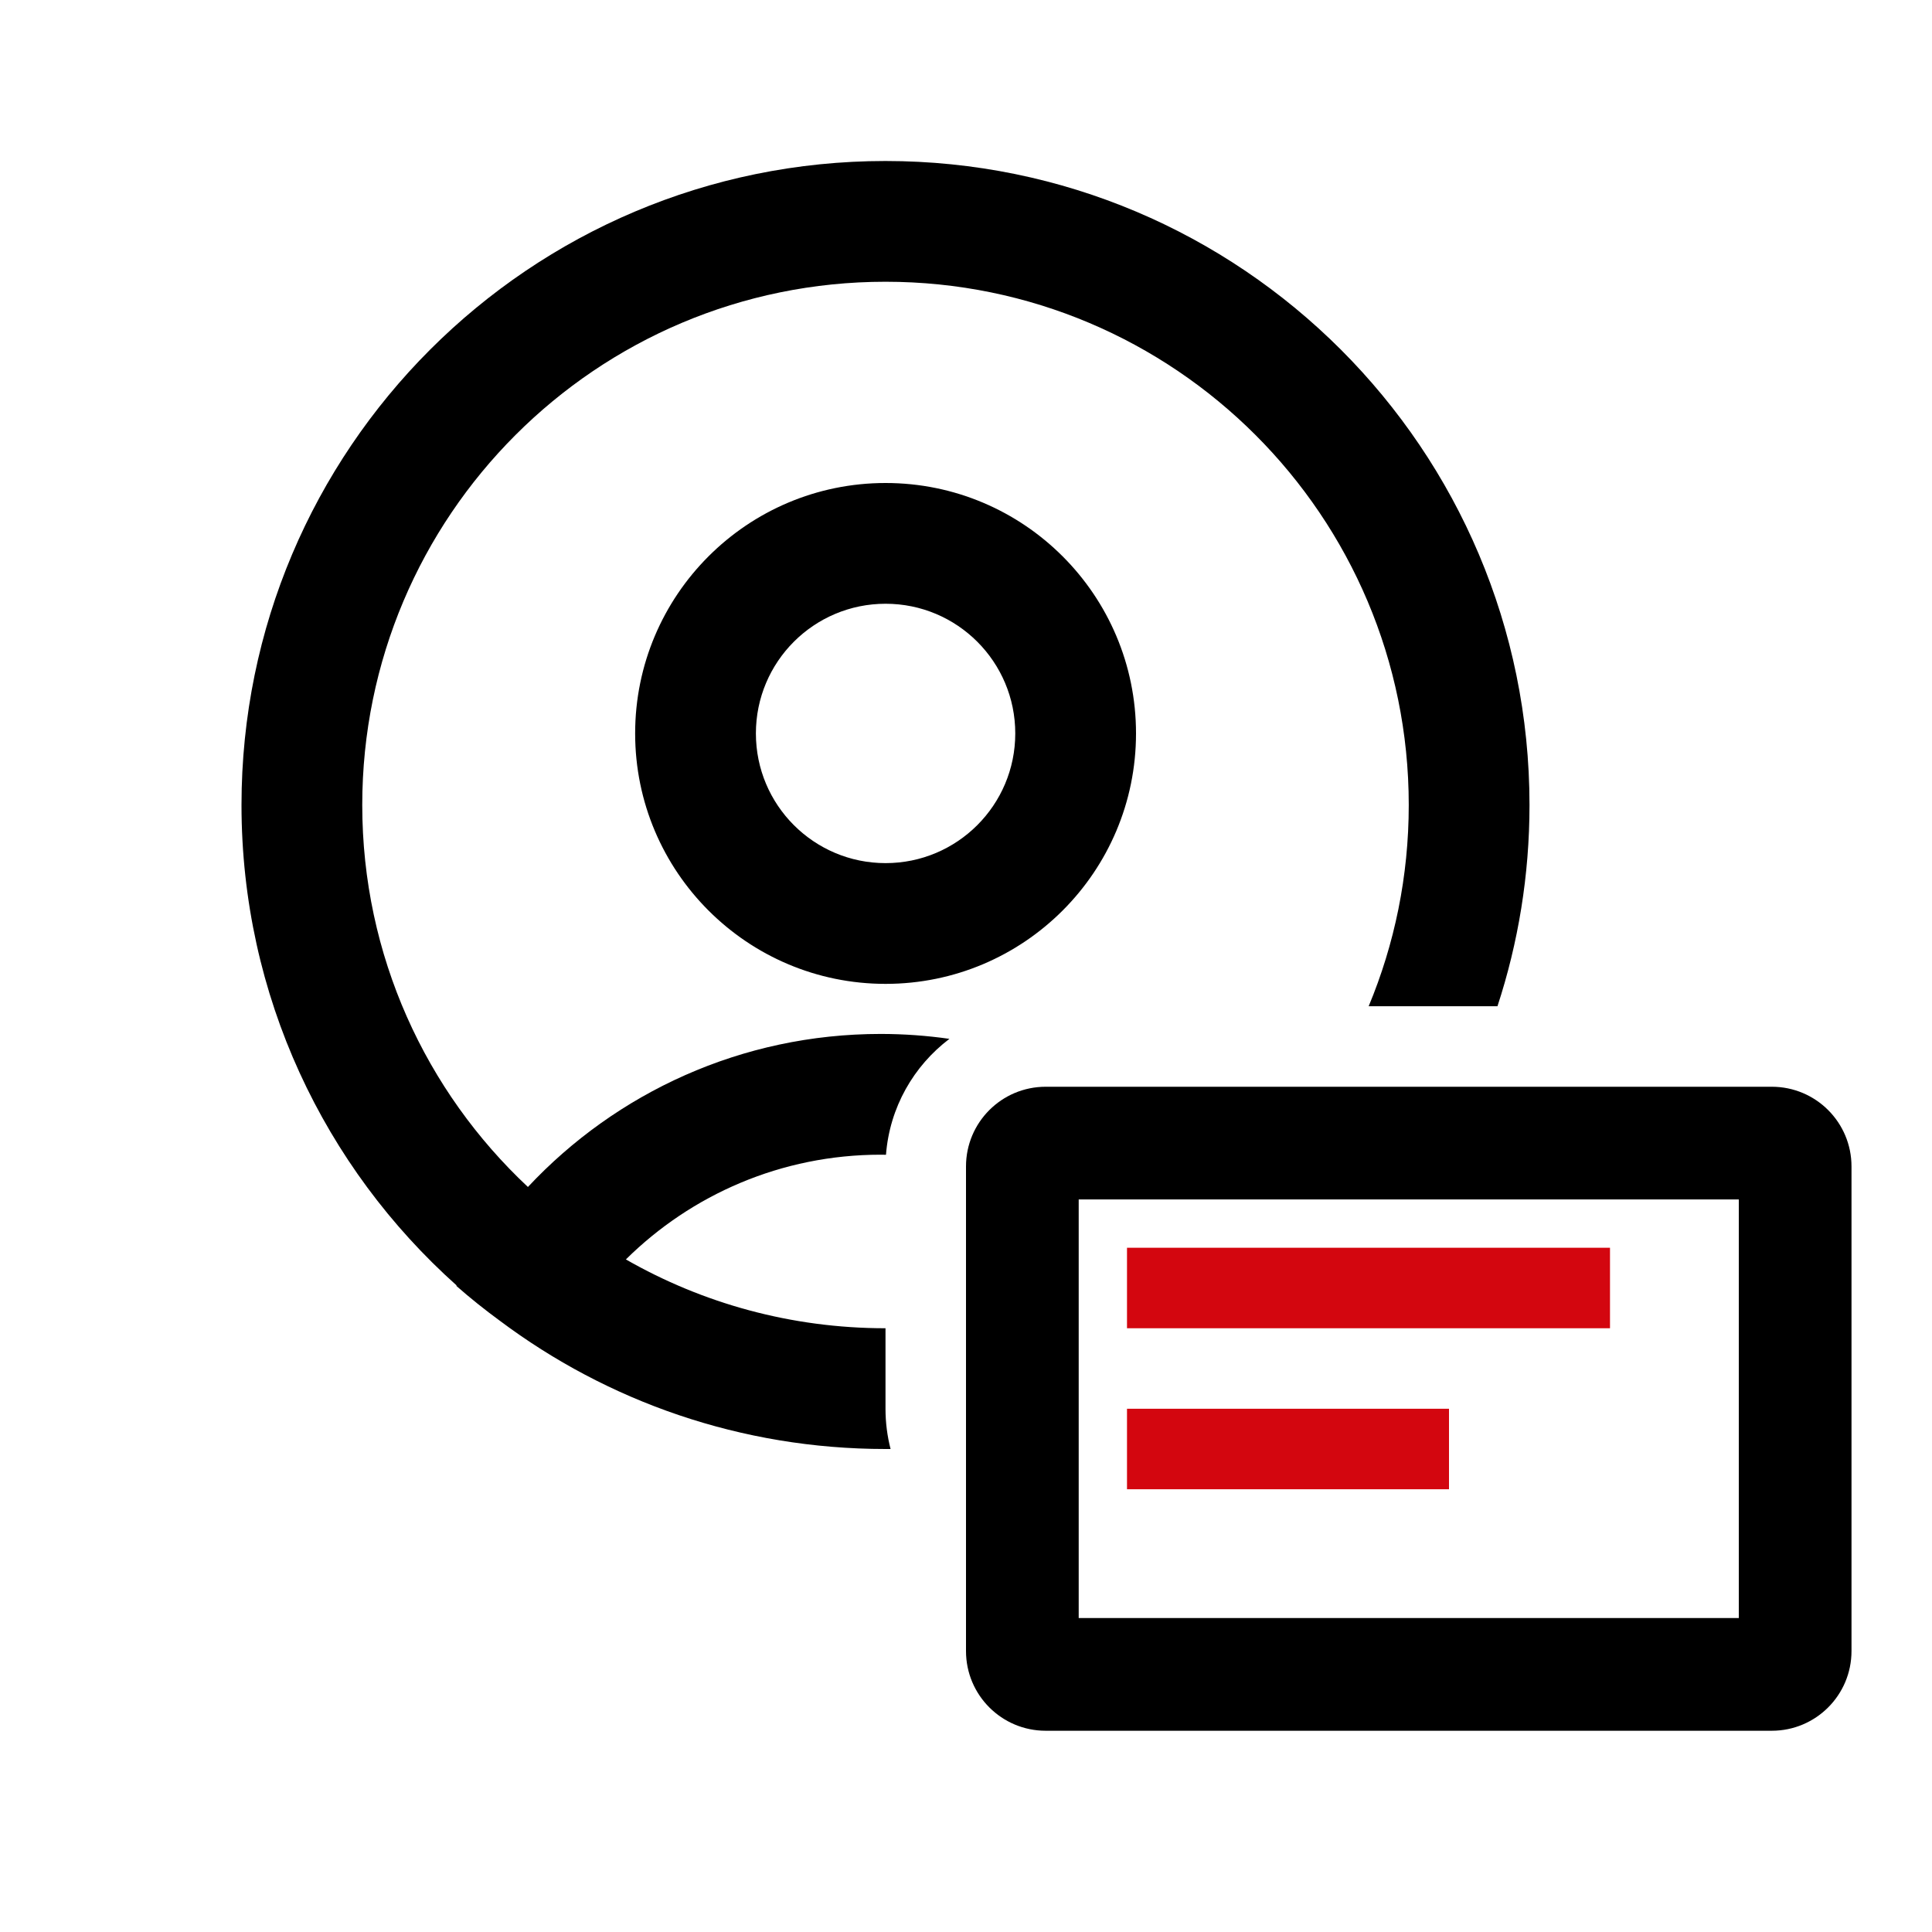<svg width="24" height="24" viewBox="0 0 24 24" fill="none" xmlns="http://www.w3.org/2000/svg">
<path fill-rule="evenodd" clip-rule="evenodd" d="M13.4 14.9V20.1H21.6V14.9H13.4ZM12.99 13.5C12.443 13.5 12 13.943 12 14.49V20.51C12 21.057 12.443 21.5 12.99 21.5H22.01C22.557 21.5 23 21.057 23 20.51V14.49C23 13.943 22.557 13.5 22.01 13.5H12.99Z" fill="black"/>
<path d="M14 16H20" stroke="#D3060F"/>
<path d="M14 18H18" stroke="#D3060F"/>
<path fill-rule="evenodd" clip-rule="evenodd" d="M11.794 12.905C11.35 13.241 11.051 13.757 11.006 14.345C10.984 14.344 10.962 14.344 10.94 14.344C9.706 14.344 8.588 14.841 7.775 15.645C8.725 16.189 9.826 16.5 11 16.5V17.5C11 17.673 11.022 17.84 11.063 18C11.042 18 11.021 18 11 18C9.203 18 7.543 17.407 6.208 16.406C6.022 16.27 5.842 16.126 5.669 15.974L5.672 15.968C4.032 14.503 3 12.372 3 10C3 5.582 6.582 2 11 2C15.418 2 19 5.582 19 10C19 10.873 18.86 11.713 18.602 12.5H17.002C17.323 11.73 17.5 10.886 17.5 10C17.5 6.41 14.59 3.5 11 3.5C7.41 3.5 4.5 6.41 4.5 10C4.5 11.872 5.291 13.559 6.558 14.745C7.653 13.575 9.211 12.844 10.94 12.844C11.229 12.844 11.515 12.865 11.794 12.905ZM12.612 9.111C12.612 10.001 11.891 10.722 11.001 10.722C10.111 10.722 9.39 10.001 9.39 9.111C9.39 8.221 10.111 7.5 11.001 7.5C11.891 7.5 12.612 8.221 12.612 9.111ZM14.112 9.111C14.112 10.829 12.719 12.222 11.001 12.222C9.283 12.222 7.89 10.829 7.89 9.111C7.89 7.393 9.283 6 11.001 6C12.719 6 14.112 7.393 14.112 9.111Z" fill="black"/>
</svg>
